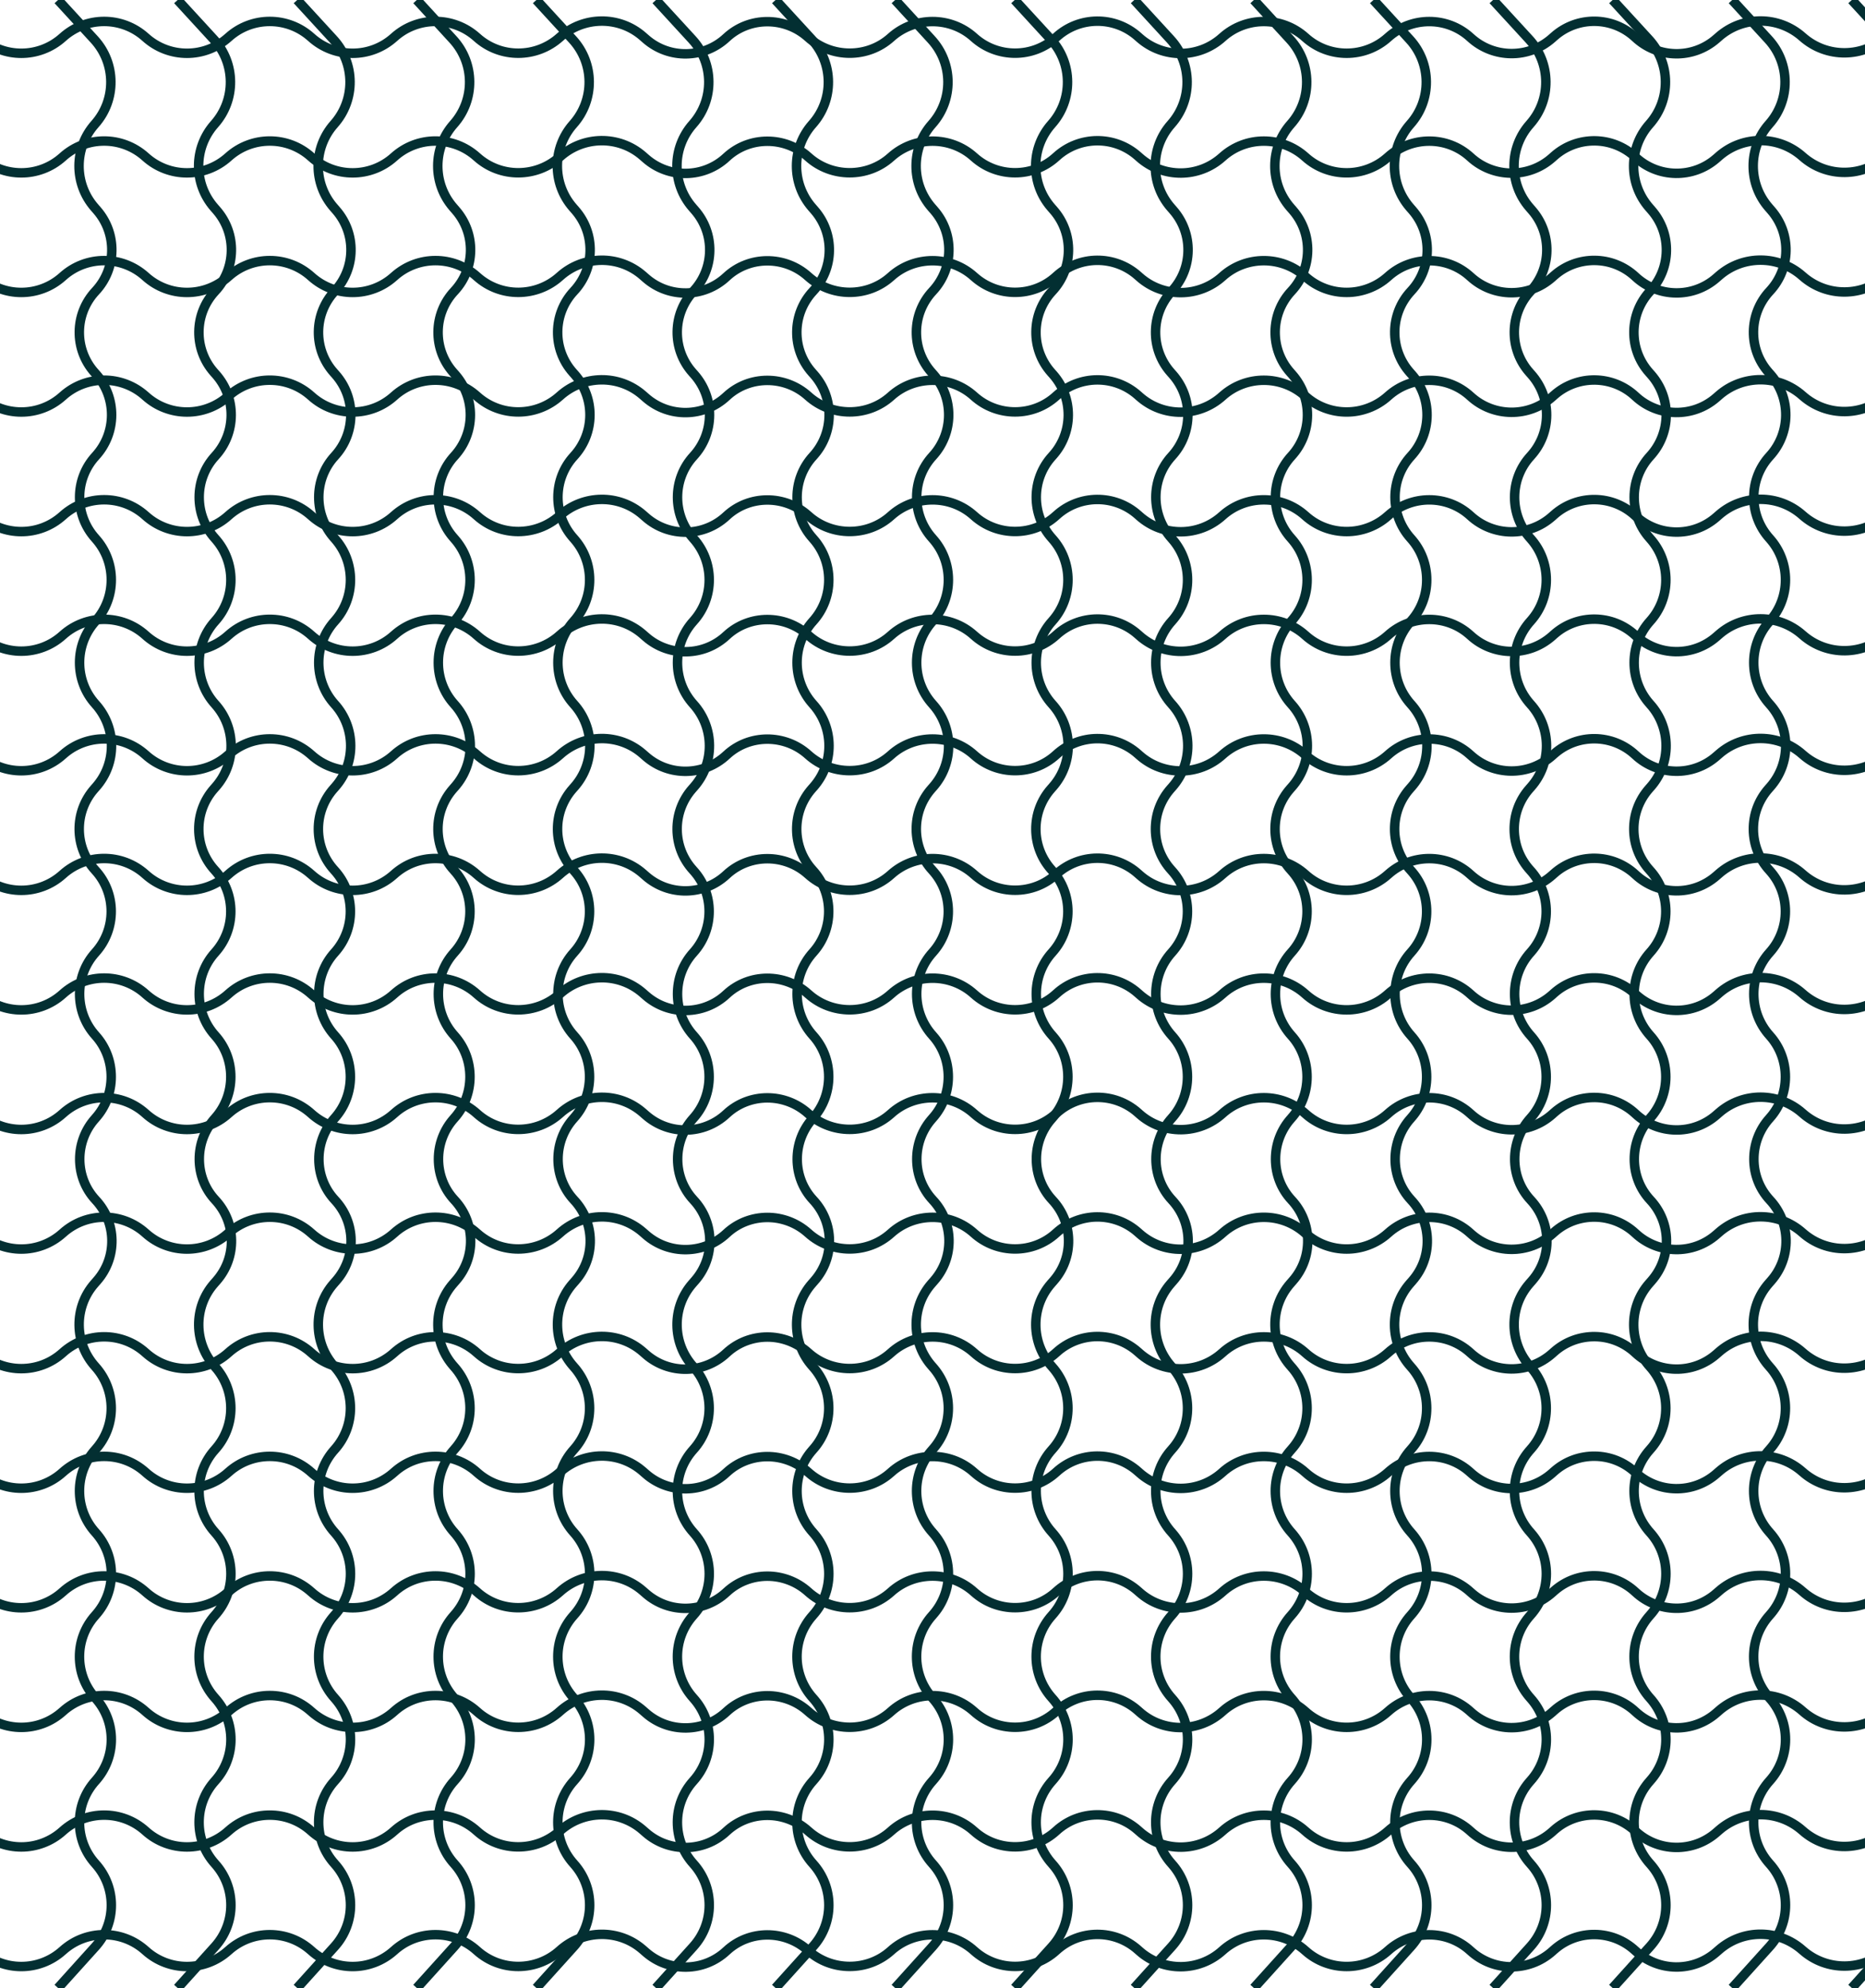 <svg width="394" height="420" viewBox="0 0 394 420" fill="none" xmlns="http://www.w3.org/2000/svg">
<path d="M-13 0L-4.25 7.895C0.721 12.38 8.279 12.38 13.25 7.895V7.895C18.221 3.409 25.779 3.409 30.75 7.895V7.895C35.721 12.38 43.279 12.38 48.25 7.895V7.895C53.221 3.409 60.779 3.409 65.75 7.895V7.895C70.721 12.38 78.279 12.38 83.25 7.895V7.895C88.221 3.409 95.779 3.409 100.75 7.895V7.895C105.721 12.38 113.315 12.348 118.286 7.862V7.862C123.237 3.395 130.782 3.302 135.805 7.688L136.439 8.242C141.349 12.529 148.707 12.407 153.473 7.959V7.959C158.296 3.457 165.844 3.468 170.742 7.888V7.888C175.671 12.335 183.302 12.359 188.231 7.912V7.912C193.181 3.445 200.804 3.432 205.754 7.898V7.898C210.689 12.351 218.242 12.356 223.14 7.862V7.862C228.008 3.396 235.465 3.334 240.406 7.719L240.722 7.999C245.72 12.434 253.271 12.387 258.232 7.911V7.911C263.203 3.426 270.797 3.426 275.768 7.911V7.911C280.719 12.378 288.304 12.358 293.254 7.891V7.891C298.189 3.438 305.742 3.433 310.64 7.927V7.927C315.508 12.394 322.965 12.456 327.906 8.07L328.311 7.711C333.236 3.34 340.679 3.433 345.493 7.927V7.927C350.278 12.393 357.666 12.516 362.597 8.21L363.152 7.726C368.21 3.309 375.763 3.339 380.785 7.797V7.797C385.902 12.338 393.624 12.274 398.664 7.649L407 0" stroke="#032F32" stroke-width="2"/>
<path d="M-13 25.263L-4.25 33.158C0.721 37.643 8.279 37.643 13.25 33.158V33.158C18.221 28.673 25.779 28.673 30.75 33.158V33.158C35.721 37.643 43.279 37.643 48.25 33.158V33.158C53.221 28.673 60.779 28.673 65.75 33.158V33.158C70.721 37.643 78.279 37.643 83.25 33.158V33.158C88.221 28.673 95.779 28.673 100.75 33.158V33.158C105.721 37.643 113.315 37.611 118.286 33.126V33.126C123.237 28.658 130.782 28.565 135.805 32.951L136.439 33.505C141.349 37.792 148.707 37.67 153.473 33.222V33.222C158.296 28.721 165.844 28.731 170.742 33.151V33.151C175.671 37.598 183.302 37.622 188.231 33.175V33.175C193.181 28.709 200.804 28.695 205.754 33.161V33.161C210.689 37.614 218.242 37.619 223.14 33.125V33.125C228.008 28.659 235.465 28.597 240.406 32.982L240.722 33.262C245.72 37.698 253.271 37.65 258.232 33.174V33.174C263.203 28.689 270.797 28.689 275.768 33.175V33.175C280.719 37.641 288.304 37.621 293.254 33.154V33.154C298.189 28.702 305.742 28.697 310.64 33.191V33.191C315.508 37.657 322.965 37.719 327.906 33.334L328.311 32.974C333.236 28.603 340.679 28.697 345.493 33.19V33.19C350.278 37.656 357.666 37.779 362.597 33.474L363.152 32.989C368.21 28.572 375.763 28.603 380.785 33.06V33.06C385.902 37.601 393.624 37.537 398.664 32.912L407 25.263" stroke="#032F32" stroke-width="2"/>
<path d="M-13 50.526L-4.25 58.421C0.721 62.906 8.279 62.906 13.25 58.421V58.421C18.221 53.936 25.779 53.936 30.75 58.421V58.421C35.721 62.906 43.279 62.906 48.25 58.421V58.421C53.221 53.936 60.779 53.936 65.75 58.421V58.421C70.721 62.906 78.279 62.906 83.25 58.421V58.421C88.221 53.936 95.779 53.936 100.75 58.421V58.421C105.721 62.906 113.315 62.874 118.286 58.389V58.389C123.237 53.922 130.782 53.828 135.805 58.214L136.439 58.768C141.349 63.056 148.707 62.934 153.473 58.486V58.486C158.296 53.984 165.844 53.994 170.742 58.414V58.414C175.671 62.861 183.302 62.885 188.231 58.438V58.438C193.181 53.972 200.804 53.958 205.754 58.425V58.425C210.689 62.877 218.242 62.883 223.14 58.389V58.389C228.008 53.922 235.465 53.86 240.406 58.245L240.722 58.526C245.72 62.961 253.271 62.914 258.232 58.437V58.437C263.203 53.952 270.797 53.953 275.768 58.438V58.438C280.719 62.904 288.304 62.884 293.254 58.418V58.418C298.189 53.965 305.742 53.96 310.64 58.454V58.454C315.508 62.92 322.965 62.982 327.906 58.597L328.311 58.237C333.236 53.866 340.679 53.96 345.493 58.453V58.453C350.278 62.919 357.666 63.042 362.597 58.737L363.152 58.252C368.21 53.835 375.763 53.866 380.785 58.323V58.323C385.902 62.864 393.624 62.8 398.664 58.175L407 50.526" stroke="#032F32" stroke-width="2"/>
<path d="M-13 75.79L-4.25 83.684C0.721 88.169 8.279 88.169 13.25 83.684V83.684C18.221 79.199 25.779 79.199 30.75 83.684V83.684C35.721 88.169 43.279 88.169 48.25 83.684V83.684C53.221 79.199 60.779 79.199 65.75 83.684V83.684C70.721 88.169 78.279 88.169 83.25 83.684V83.684C88.221 79.199 95.779 79.199 100.75 83.684V83.684C105.721 88.169 113.315 88.137 118.286 83.652V83.652C123.237 79.185 130.782 79.091 135.805 83.477L136.439 84.031C141.349 88.319 148.707 88.197 153.473 83.749V83.749C158.296 79.247 165.844 79.257 170.742 83.677V83.677C175.671 88.125 183.302 88.148 188.231 83.701V83.701C193.181 79.235 200.804 79.221 205.754 83.688V83.688C210.689 88.141 218.242 88.146 223.14 83.652V83.652C228.008 79.185 235.465 79.123 240.406 83.509L240.722 83.789C245.72 88.224 253.271 88.177 258.232 83.701V83.701C263.203 79.215 270.797 79.216 275.768 83.701V83.701C280.719 88.167 288.304 88.147 293.254 83.681V83.681C298.189 79.228 305.742 79.223 310.64 83.717V83.717C315.508 88.183 322.965 88.245 327.906 83.86L328.311 83.501C333.236 79.13 340.679 79.223 345.493 83.716V83.716C350.278 88.183 357.666 88.305 362.597 84L363.152 83.515C368.21 79.099 375.763 79.129 380.785 83.586V83.586C385.902 88.127 393.624 88.063 398.664 83.438L407 75.79" stroke="#032F32" stroke-width="2"/>
<path d="M-13 101.053L-4.25 108.947C0.721 113.433 8.279 113.433 13.25 108.947V108.947C18.221 104.462 25.779 104.462 30.75 108.947V108.947C35.721 113.433 43.279 113.433 48.25 108.947V108.947C53.221 104.462 60.779 104.462 65.75 108.947V108.947C70.721 113.433 78.279 113.433 83.25 108.947V108.947C88.221 104.462 95.779 104.462 100.75 108.947V108.947C105.721 113.433 113.315 113.4 118.286 108.915V108.915C123.237 104.448 130.782 104.355 135.805 108.741L136.439 109.295C141.349 113.582 148.707 113.46 153.473 109.012V109.012C158.296 104.51 165.844 104.521 170.742 108.941V108.941C175.671 113.388 183.302 113.412 188.231 108.964V108.964C193.181 104.498 200.804 104.484 205.754 108.951V108.951C210.689 113.404 218.242 113.409 223.14 108.915V108.915C228.008 104.448 235.465 104.387 240.406 108.772L240.722 109.052C245.72 113.487 253.271 113.44 258.232 108.964V108.964C263.203 104.479 270.797 104.479 275.768 108.964V108.964C280.719 113.43 288.304 113.41 293.254 108.944V108.944C298.189 104.491 305.742 104.486 310.64 108.98V108.98C315.508 113.447 322.965 113.508 327.906 109.123L328.311 108.764C333.236 104.393 340.679 104.486 345.493 108.979V108.979C350.278 113.446 357.666 113.568 362.597 109.263L363.152 108.778C368.21 104.362 375.763 104.392 380.785 108.85V108.85C385.902 113.39 393.624 113.326 398.664 108.701L407 101.053" stroke="#032F32" stroke-width="2"/>
<path d="M-13 126.316L-4.25 134.211C0.721 138.696 8.279 138.696 13.25 134.211V134.211C18.221 129.725 25.779 129.725 30.75 134.211V134.211C35.721 138.696 43.279 138.696 48.25 134.211V134.211C53.221 129.725 60.779 129.725 65.75 134.211V134.211C70.721 138.696 78.279 138.696 83.25 134.211V134.211C88.221 129.725 95.779 129.725 100.75 134.211V134.211C105.721 138.696 113.315 138.663 118.286 134.178V134.178C123.237 129.711 130.782 129.618 135.805 134.004L136.439 134.558C141.349 138.845 148.707 138.723 153.473 134.275V134.275C158.296 129.773 165.844 129.784 170.742 134.204V134.204C175.671 138.651 183.302 138.675 188.231 134.228V134.228C193.181 129.761 200.804 129.748 205.754 134.214V134.214C210.689 138.667 218.242 138.672 223.14 134.178V134.178C228.008 129.712 235.465 129.65 240.406 134.035L240.722 134.315C245.72 138.75 253.271 138.703 258.232 134.227V134.227C263.203 129.742 270.797 129.742 275.768 134.227V134.227C280.719 138.694 288.304 138.674 293.254 134.207V134.207C298.189 129.754 305.742 129.749 310.64 134.243V134.243C315.508 138.71 322.965 138.772 327.906 134.386L328.311 134.027C333.236 129.656 340.679 129.749 345.493 134.243V134.243C350.278 138.709 357.666 138.832 362.597 134.526L363.152 134.042C368.21 129.625 375.763 129.655 380.785 134.113V134.113C385.902 138.653 393.624 138.589 398.664 133.965L407 126.316" stroke="#032F32" stroke-width="2"/>
<path d="M-13 151.579L-4.25 159.474C0.721 163.959 8.279 163.959 13.25 159.474V159.474C18.221 154.988 25.779 154.988 30.75 159.474V159.474C35.721 163.959 43.279 163.959 48.25 159.474V159.474C53.221 154.988 60.779 154.988 65.75 159.474V159.474C70.721 163.959 78.279 163.959 83.25 159.474V159.474C88.221 154.988 95.779 154.988 100.75 159.474V159.474C105.721 163.959 113.315 163.926 118.286 159.441V159.441C123.237 154.974 130.782 154.881 135.805 159.267L136.439 159.821C141.349 164.108 148.707 163.986 153.473 159.538V159.538C158.296 155.036 165.844 155.047 170.742 159.467V159.467C175.671 163.914 183.302 163.938 188.231 159.491V159.491C193.181 155.024 200.804 155.011 205.754 159.477V159.477C210.689 163.93 218.242 163.935 223.14 159.441V159.441C228.008 154.974 235.465 154.913 240.406 159.298L240.722 159.578C245.72 164.013 253.271 163.966 258.232 159.49V159.49C263.203 155.005 270.797 155.005 275.768 159.49V159.49C280.719 163.957 288.304 163.937 293.254 159.47V159.47C298.189 155.017 305.742 155.012 310.64 159.506V159.506C315.508 163.973 322.965 164.035 327.906 159.649L328.311 159.29C333.236 154.919 340.679 155.012 345.493 159.506V159.506C350.278 163.972 357.666 164.094 362.597 159.789L363.152 159.305C368.21 154.888 375.763 154.918 380.785 159.376V159.376C385.902 163.916 393.624 163.852 398.664 159.227L407 151.579" stroke="#032F32" stroke-width="2"/>
<path d="M-13 176.842L-4.25 184.737C0.721 189.222 8.279 189.222 13.25 184.737V184.737C18.221 180.252 25.779 180.252 30.75 184.737V184.737C35.721 189.222 43.279 189.222 48.25 184.737V184.737C53.221 180.252 60.779 180.252 65.75 184.737V184.737C70.721 189.222 78.279 189.222 83.25 184.737V184.737C88.221 180.252 95.779 180.252 100.75 184.737V184.737C105.721 189.222 113.315 189.19 118.286 184.704V184.704C123.237 180.237 130.782 180.144 135.805 184.53L136.439 185.084C141.349 189.371 148.707 189.249 153.473 184.801V184.801C158.296 180.299 165.844 180.31 170.742 184.73V184.73C175.671 189.177 183.302 189.201 188.231 184.754V184.754C193.181 180.287 200.804 180.274 205.754 184.74V184.74C210.689 189.193 218.242 189.198 223.14 184.704V184.704C228.008 180.238 235.465 180.176 240.406 184.561L240.722 184.841C245.72 189.277 253.271 189.229 258.232 184.753V184.753C263.203 180.268 270.797 180.268 275.768 184.753V184.753C280.719 189.22 288.304 189.2 293.254 184.733V184.733C298.189 180.281 305.742 180.275 310.64 184.769V184.769C315.508 189.236 322.965 189.298 327.906 184.913L328.311 184.553C333.236 180.182 340.679 180.275 345.493 184.769V184.769C350.278 189.235 357.666 189.358 362.597 185.052L363.152 184.568C368.21 180.151 375.763 180.181 380.785 184.639V184.639C385.902 189.18 393.624 189.116 398.664 184.491L407 176.842" stroke="#032F32" stroke-width="2"/>
<path d="M-13 202.105L-4.25 210C0.721 214.485 8.279 214.485 13.25 210V210C18.221 205.515 25.779 205.515 30.75 210V210C35.721 214.485 43.279 214.485 48.25 210V210C53.221 205.515 60.779 205.515 65.75 210V210C70.721 214.485 78.279 214.485 83.25 210V210C88.221 205.515 95.779 205.515 100.75 210V210C105.721 214.485 113.315 214.453 118.286 209.968V209.968C123.237 205.5 130.782 205.407 135.805 209.793L136.439 210.347C141.349 214.634 148.707 214.512 153.473 210.065V210.065C158.296 205.563 165.844 205.573 170.742 209.993V209.993C175.671 214.44 183.302 214.464 188.231 210.017V210.017C193.181 205.551 200.804 205.537 205.754 210.003V210.003C210.689 214.456 218.242 214.461 223.14 209.967V209.967C228.008 205.501 235.465 205.439 240.406 209.824L240.722 210.104C245.72 214.54 253.271 214.492 258.232 210.016V210.016C263.203 205.531 270.797 205.531 275.768 210.017V210.017C280.719 214.483 288.304 214.463 293.254 209.997V209.997C298.189 205.544 305.742 205.539 310.64 210.033V210.033C315.508 214.499 322.965 214.561 327.906 210.176L328.311 209.816C333.236 205.445 340.679 205.539 345.493 210.032V210.032C350.278 214.498 357.666 214.621 362.597 210.316L363.152 209.831C368.21 205.414 375.763 205.445 380.785 209.902V209.902C385.902 214.443 393.624 214.379 398.664 209.754L407 202.105" stroke="#032F32" stroke-width="2"/>
<path d="M-13 227.368L-4.25 235.263C0.721 239.748 8.279 239.748 13.25 235.263V235.263C18.221 230.778 25.779 230.778 30.75 235.263V235.263C35.721 239.748 43.279 239.748 48.25 235.263V235.263C53.221 230.778 60.779 230.778 65.75 235.263V235.263C70.721 239.748 78.279 239.748 83.25 235.263V235.263C88.221 230.778 95.779 230.778 100.75 235.263V235.263C105.721 239.748 113.315 239.716 118.286 235.231V235.231C123.237 230.764 130.782 230.67 135.805 235.056L136.439 235.61C141.349 239.898 148.707 239.776 153.473 235.328V235.328C158.296 230.826 165.844 230.836 170.742 235.256V235.256C175.671 239.703 183.302 239.727 188.231 235.28V235.28C193.181 230.814 200.804 230.8 205.754 235.267V235.267C210.689 239.719 218.242 239.725 223.14 235.231V235.231C228.008 230.764 235.465 230.702 240.406 235.087L240.722 235.368C245.72 239.803 253.271 239.756 258.232 235.279V235.279C263.203 230.794 270.797 230.795 275.768 235.28V235.28C280.719 239.746 288.304 239.726 293.254 235.26V235.26C298.189 230.807 305.742 230.802 310.64 235.296V235.296C315.508 239.762 322.965 239.824 327.906 235.439L328.311 235.079C333.236 230.708 340.679 230.802 345.493 235.295V235.295C350.278 239.762 357.666 239.884 362.597 235.579L363.152 235.094C368.21 230.677 375.763 230.708 380.785 235.165V235.165C385.902 239.706 393.624 239.642 398.664 235.017L407 227.368" stroke="#032F32" stroke-width="2"/>
<path d="M-13 252.632L-4.25 260.526C0.721 265.012 8.279 265.012 13.25 260.526V260.526C18.221 256.041 25.779 256.041 30.75 260.526V260.526C35.721 265.012 43.279 265.012 48.25 260.526V260.526C53.221 256.041 60.779 256.041 65.75 260.526V260.526C70.721 265.012 78.279 265.012 83.25 260.526V260.526C88.221 256.041 95.779 256.041 100.75 260.526V260.526C105.721 265.012 113.315 264.979 118.286 260.494V260.494C123.237 256.027 130.782 255.933 135.805 260.319L136.439 260.873C141.349 265.161 148.707 265.039 153.473 260.591V260.591C158.296 256.089 165.844 256.1 170.742 260.519V260.519C175.671 264.967 183.302 264.991 188.231 260.543V260.543C193.181 256.077 200.804 256.063 205.754 260.53V260.53C210.689 264.983 218.242 264.988 223.14 260.494V260.494C228.008 256.027 235.465 255.965 240.406 260.351L240.722 260.631C245.72 265.066 253.271 265.019 258.232 260.543V260.543C263.203 256.057 270.797 256.058 275.768 260.543V260.543C280.719 265.009 288.304 264.989 293.254 260.523V260.523C298.189 256.07 305.742 256.065 310.64 260.559V260.559C315.508 265.025 322.965 265.087 327.906 260.702L328.311 260.343C333.236 255.972 340.679 256.065 345.493 260.558V260.558C350.278 265.025 357.666 265.147 362.597 260.842L363.152 260.357C368.21 255.941 375.763 255.971 380.785 260.428V260.428C385.902 264.969 393.624 264.905 398.664 260.28L407 252.632" stroke="#032F32" stroke-width="2"/>
<path d="M-13 277.895L-4.25 285.79C0.721 290.275 8.279 290.275 13.25 285.79V285.79C18.221 281.304 25.779 281.304 30.75 285.79V285.79C35.721 290.275 43.279 290.275 48.25 285.79V285.79C53.221 281.304 60.779 281.304 65.75 285.79V285.79C70.721 290.275 78.279 290.275 83.25 285.79V285.79C88.221 281.304 95.779 281.304 100.75 285.79V285.79C105.721 290.275 113.315 290.242 118.286 285.757V285.757C123.237 281.29 130.782 281.197 135.805 285.583L136.439 286.137C141.349 290.424 148.707 290.302 153.473 285.854V285.854C158.296 281.352 165.844 281.363 170.742 285.783V285.783C175.671 290.23 183.302 290.254 188.231 285.807V285.807C193.181 281.34 200.804 281.327 205.754 285.793V285.793C210.689 290.246 218.242 290.251 223.14 285.757V285.757C228.008 281.29 235.465 281.229 240.406 285.614L240.722 285.894C245.72 290.329 253.271 290.282 258.232 285.806V285.806C263.203 281.321 270.797 281.321 275.768 285.806V285.806C280.719 290.273 288.304 290.253 293.254 285.786V285.786C298.189 281.333 305.742 281.328 310.64 285.822V285.822C315.508 290.289 322.965 290.35 327.906 285.965L328.311 285.606C333.236 281.235 340.679 281.328 345.493 285.821V285.821C350.278 290.288 357.666 290.41 362.597 286.105L363.152 285.62C368.21 281.204 375.763 281.234 380.785 285.692V285.692C385.902 290.232 393.624 290.168 398.664 285.543L407 277.895" stroke="#032F32" stroke-width="2"/>
<path d="M-13 303.158L-4.25 311.053C0.721 315.538 8.279 315.538 13.25 311.053V311.053C18.221 306.567 25.779 306.567 30.75 311.053V311.053C35.721 315.538 43.279 315.538 48.25 311.053V311.053C53.221 306.567 60.779 306.567 65.75 311.053V311.053C70.721 315.538 78.279 315.538 83.25 311.053V311.053C88.221 306.567 95.779 306.567 100.75 311.053V311.053C105.721 315.538 113.315 315.505 118.286 311.02V311.02C123.237 306.553 130.782 306.46 135.805 310.846L136.439 311.4C141.349 315.687 148.707 315.565 153.473 311.117V311.117C158.296 306.615 165.844 306.626 170.742 311.046V311.046C175.671 315.493 183.302 315.517 188.231 311.07V311.07C193.181 306.603 200.804 306.59 205.754 311.056V311.056C210.689 315.509 218.242 315.514 223.14 311.02V311.02C228.008 306.554 235.465 306.492 240.406 310.877L240.722 311.157C245.72 315.592 253.271 315.545 258.232 311.069V311.069C263.203 306.584 270.797 306.584 275.768 311.069V311.069C280.719 315.536 288.304 315.516 293.254 311.049V311.049C298.189 306.596 305.742 306.591 310.64 311.085V311.085C315.508 315.552 322.965 315.614 327.906 311.228L328.311 310.869C333.236 306.498 340.679 306.591 345.493 311.085V311.085C350.278 315.551 357.666 315.674 362.597 311.368L363.152 310.884C368.21 306.467 375.763 306.497 380.785 310.955V310.955C385.902 315.495 393.624 315.431 398.664 310.807L407 303.158" stroke="#032F32" stroke-width="2"/>
<path d="M-13 328.421L-4.25 336.316C0.721 340.801 8.279 340.801 13.25 336.316V336.316C18.221 331.83 25.779 331.83 30.75 336.316V336.316C35.721 340.801 43.279 340.801 48.25 336.316V336.316C53.221 331.83 60.779 331.83 65.75 336.316V336.316C70.721 340.801 78.279 340.801 83.25 336.316V336.316C88.221 331.83 95.779 331.83 100.75 336.316V336.316C105.721 340.801 113.315 340.768 118.286 336.283V336.283C123.237 331.816 130.782 331.723 135.805 336.109L136.439 336.663C141.349 340.95 148.707 340.828 153.473 336.38V336.38C158.296 331.878 165.844 331.889 170.742 336.309V336.309C175.671 340.756 183.302 340.78 188.231 336.333V336.333C193.181 331.866 200.804 331.853 205.754 336.319V336.319C210.689 340.772 218.242 340.777 223.14 336.283V336.283C228.008 331.816 235.465 331.755 240.406 336.14L240.722 336.42C245.72 340.855 253.271 340.808 258.232 336.332V336.332C263.203 331.847 270.797 331.847 275.768 336.332V336.332C280.719 340.799 288.304 340.779 293.254 336.312V336.312C298.189 331.859 305.742 331.854 310.64 336.348V336.348C315.508 340.815 322.965 340.877 327.906 336.491L328.311 336.132C333.236 331.761 340.679 331.854 345.493 336.348V336.348C350.278 340.814 357.666 340.937 362.597 336.631L363.152 336.147C368.21 331.73 375.763 331.76 380.785 336.218V336.218C385.902 340.758 393.624 340.694 398.664 336.069L407 328.421" stroke="#032F32" stroke-width="2"/>
<path d="M-13 353.684L-4.25 361.579C0.721 366.064 8.279 366.064 13.25 361.579V361.579C18.221 357.094 25.779 357.094 30.75 361.579V361.579C35.721 366.064 43.279 366.064 48.25 361.579V361.579C53.221 357.094 60.779 357.094 65.75 361.579V361.579C70.721 366.064 78.279 366.064 83.25 361.579V361.579C88.221 357.094 95.779 357.094 100.75 361.579V361.579C105.721 366.064 113.315 366.032 118.286 361.546V361.546C123.237 357.079 130.782 356.986 135.805 361.372L136.439 361.926C141.349 366.213 148.707 366.091 153.473 361.643V361.643C158.296 357.141 165.844 357.152 170.742 361.572V361.572C175.671 366.019 183.302 366.043 188.231 361.596V361.596C193.181 357.129 200.804 357.116 205.754 361.582V361.582C210.689 366.035 218.242 366.04 223.14 361.546V361.546C228.008 357.08 235.465 357.018 240.406 361.403L240.722 361.683C245.72 366.119 253.271 366.071 258.232 361.595V361.595C263.203 357.11 270.797 357.11 275.768 361.595V361.595C280.719 366.062 288.304 366.042 293.254 361.575V361.575C298.189 357.123 305.742 357.117 310.64 361.611V361.611C315.508 366.078 322.965 366.14 327.906 361.755L328.311 361.395C333.236 357.024 340.679 357.118 345.493 361.611V361.611C350.278 366.077 357.666 366.2 362.597 361.894L363.152 361.41C368.21 356.993 375.763 357.024 380.785 361.481V361.481C385.902 366.022 393.624 365.958 398.664 361.333L407 353.684" stroke="#032F32" stroke-width="2"/>
<path d="M-13 378.947L-4.25 386.842C0.721 391.327 8.279 391.327 13.25 386.842V386.842C18.221 382.357 25.779 382.357 30.75 386.842V386.842C35.721 391.327 43.279 391.327 48.25 386.842V386.842C53.221 382.357 60.779 382.357 65.75 386.842V386.842C70.721 391.327 78.279 391.327 83.25 386.842V386.842C88.221 382.357 95.779 382.357 100.75 386.842V386.842C105.721 391.327 113.315 391.295 118.286 386.81V386.81C123.237 382.342 130.782 382.249 135.805 386.635L136.439 387.189C141.349 391.476 148.707 391.354 153.473 386.907V386.907C158.296 382.405 165.844 382.415 170.742 386.835V386.835C175.671 391.282 183.302 391.306 188.231 386.859V386.859C193.181 382.393 200.804 382.379 205.754 386.845V386.845C210.689 391.298 218.242 391.303 223.14 386.809V386.809C228.008 382.343 235.465 382.281 240.406 386.666L240.722 386.946C245.72 391.382 253.271 391.335 258.232 386.858V386.858C263.203 382.373 270.797 382.373 275.768 386.859V386.859C280.719 391.325 288.304 391.305 293.254 386.839V386.839C298.189 382.386 305.742 382.381 310.64 386.875V386.875C315.508 391.341 322.965 391.403 327.906 387.018L328.311 386.658C333.236 382.287 340.679 382.381 345.493 386.874V386.874C350.278 391.34 357.666 391.463 362.597 387.158L363.152 386.673C368.21 382.256 375.763 382.287 380.785 386.744V386.744C385.902 391.285 393.624 391.221 398.664 386.596L407 378.947" stroke="#032F32" stroke-width="2"/>
<path d="M-13 404.21L-4.25 412.105C0.721 416.59 8.279 416.59 13.25 412.105V412.105C18.221 407.62 25.779 407.62 30.75 412.105V412.105C35.721 416.59 43.279 416.59 48.25 412.105V412.105C53.221 407.62 60.779 407.62 65.75 412.105V412.105C70.721 416.59 78.279 416.59 83.25 412.105V412.105C88.221 407.62 95.779 407.62 100.75 412.105V412.105C105.721 416.59 113.315 416.558 118.286 412.073V412.073C123.237 407.606 130.782 407.512 135.805 411.898L136.439 412.452C141.349 416.74 148.707 416.618 153.473 412.17V412.17C158.296 407.668 165.844 407.678 170.742 412.098V412.098C175.671 416.546 183.302 416.569 188.231 412.122V412.122C193.181 407.656 200.804 407.642 205.754 412.109V412.109C210.689 416.561 218.242 416.567 223.14 412.073V412.073C228.008 407.606 235.465 407.544 240.406 411.929L240.722 412.21C245.72 416.645 253.271 416.598 258.232 412.122V412.122C263.203 407.636 270.797 407.637 275.768 412.122V412.122C280.719 416.588 288.304 416.568 293.254 412.102V412.102C298.189 407.649 305.742 407.644 310.64 412.138V412.138C315.508 416.604 322.965 416.666 327.906 412.281L328.311 411.922C333.236 407.55 340.679 407.644 345.493 412.137V412.137C350.278 416.604 357.666 416.726 362.597 412.421L363.152 411.936C368.21 407.519 375.763 407.55 380.785 412.007V412.007C385.902 416.548 393.624 416.484 398.664 411.859L407 404.21" stroke="#032F32" stroke-width="2"/>
<path d="M-13 420L-5.105 411.25C-0.62 406.279 -0.62 398.721 -5.105 393.75V393.75C-9.591 388.779 -9.591 381.221 -5.105 376.25V376.25C-0.62 371.279 -0.62 363.721 -5.105 358.75V358.75C-9.591 353.779 -9.591 346.221 -5.105 341.25V341.25C-0.62 336.279 -0.62 328.721 -5.105 323.75V323.75C-9.591 318.779 -9.591 311.221 -5.105 306.25V306.25C-0.62 301.279 -0.652 293.685 -5.138 288.714V288.714C-9.605 283.763 -9.698 276.218 -5.312 271.195L-4.758 270.561C-0.471 265.651 -0.593 258.293 -5.041 253.527V253.527C-9.543 248.704 -9.532 241.156 -5.112 236.258V236.258C-0.665 231.329 -0.641 223.698 -5.088 218.769V218.769C-9.555 213.819 -9.568 206.196 -5.102 201.246V201.246C-0.649 196.311 -0.644 188.758 -5.138 183.86V183.86C-9.604 178.992 -9.666 171.535 -5.281 166.594L-5.001 166.278C-0.566 161.28 -0.613 153.729 -5.089 148.768V148.768C-9.574 143.797 -9.574 136.203 -5.089 131.232V131.232C-0.622 126.281 -0.642 118.696 -5.109 113.746V113.746C-9.562 108.811 -9.567 101.258 -5.073 96.36V96.36C-0.606 91.492 -0.544 84.035 -4.93 79.094L-5.289 78.689C-9.66 73.764 -9.567 66.321 -5.073 61.507V61.507C-0.607 56.722 -0.484 49.334 -4.79 44.403L-5.274 43.848C-9.691 38.79 -9.661 31.237 -5.203 26.215V26.215C-0.662 21.098 -0.726 13.376 -5.351 8.336L-13 1.43051e-05" stroke="#032F32" stroke-width="2"/>
<path d="M12.263 420L20.157 411.25C24.643 406.279 24.643 398.721 20.157 393.75V393.75C15.672 388.779 15.672 381.221 20.157 376.25V376.25C24.643 371.279 24.643 363.721 20.157 358.75V358.75C15.672 353.779 15.672 346.221 20.157 341.25V341.25C24.643 336.279 24.643 328.721 20.157 323.75V323.75C15.672 318.779 15.672 311.221 20.157 306.25V306.25C24.643 301.279 24.61 293.685 20.125 288.714V288.714C15.658 283.763 15.565 276.218 19.951 271.195L20.505 270.561C24.792 265.651 24.67 258.293 20.222 253.527V253.527C15.72 248.704 15.731 241.156 20.151 236.258V236.258C24.598 231.329 24.622 223.698 20.174 218.769V218.769C15.708 213.819 15.694 206.196 20.161 201.246V201.246C24.614 196.311 24.619 188.758 20.125 183.86V183.86C15.658 178.992 15.597 171.535 19.982 166.594L20.262 166.278C24.697 161.28 24.65 153.729 20.174 148.768V148.768C15.688 143.797 15.689 136.203 20.174 131.232V131.232C24.64 126.281 24.62 118.696 20.154 113.746V113.746C15.701 108.811 15.696 101.258 20.19 96.36V96.36C24.657 91.492 24.718 84.035 20.333 79.094L19.974 78.689C15.603 73.764 15.696 66.321 20.189 61.507V61.507C24.656 56.722 24.778 49.334 20.473 44.403L19.988 43.848C15.572 38.79 15.602 31.237 20.059 26.215V26.215C24.6 21.098 24.536 13.376 19.911 8.336L12.263 1.43051e-05" stroke="#032F32" stroke-width="2"/>
<path d="M37.526 420L45.421 411.25C49.906 406.279 49.906 398.721 45.421 393.75V393.75C40.936 388.779 40.936 381.221 45.421 376.25V376.25C49.906 371.279 49.906 363.721 45.421 358.75V358.75C40.936 353.779 40.936 346.221 45.421 341.25V341.25C49.906 336.279 49.906 328.721 45.421 323.75V323.75C40.936 318.779 40.936 311.221 45.421 306.25V306.25C49.906 301.279 49.874 293.685 45.389 288.714V288.714C40.922 283.763 40.828 276.218 45.214 271.195L45.768 270.561C50.056 265.651 49.934 258.293 45.486 253.527V253.527C40.984 248.704 40.994 241.156 45.414 236.258V236.258C49.861 231.329 49.885 223.698 45.438 218.769V218.769C40.972 213.819 40.958 206.196 45.425 201.246V201.246C49.877 196.311 49.883 188.758 45.389 183.86V183.86C40.922 178.992 40.86 171.535 45.245 166.594L45.526 166.278C49.961 161.28 49.914 153.729 45.437 148.768V148.768C40.952 143.797 40.953 136.203 45.438 131.232V131.232C49.904 126.281 49.884 118.696 45.418 113.746V113.746C40.965 108.811 40.96 101.258 45.454 96.36V96.36C49.92 91.492 49.982 84.035 45.597 79.094L45.237 78.689C40.866 73.764 40.96 66.321 45.453 61.507V61.507C49.919 56.722 50.042 49.334 45.737 44.403L45.252 43.848C40.835 38.79 40.866 31.237 45.323 26.215V26.215C49.864 21.098 49.8 13.376 45.175 8.336L37.526 1.43051e-05" stroke="#032F32" stroke-width="2"/>
<path d="M62.789 420L70.684 411.25C75.169 406.279 75.169 398.721 70.684 393.75V393.75C66.198 388.779 66.198 381.221 70.684 376.25V376.25C75.169 371.279 75.169 363.721 70.684 358.75V358.75C66.198 353.779 66.198 346.221 70.684 341.25V341.25C75.169 336.279 75.169 328.721 70.684 323.75V323.75C66.198 318.779 66.198 311.221 70.684 306.25V306.25C75.169 301.279 75.137 293.685 70.651 288.714V288.714C66.184 283.763 66.091 276.218 70.477 271.195L71.031 270.561C75.318 265.651 75.196 258.293 70.748 253.527V253.527C66.246 248.704 66.257 241.156 70.677 236.258V236.258C75.124 231.329 75.148 223.698 70.701 218.769V218.769C66.234 213.819 66.221 206.196 70.687 201.246V201.246C75.14 196.311 75.145 188.758 70.651 183.86V183.86C66.185 178.992 66.123 171.535 70.508 166.594L70.788 166.278C75.224 161.28 75.176 153.729 70.7 148.768V148.768C66.215 143.797 66.215 136.203 70.7 131.232V131.232C75.167 126.281 75.147 118.696 70.68 113.746V113.746C66.228 108.811 66.222 101.258 70.716 96.36V96.36C75.183 91.492 75.245 84.035 70.859 79.094L70.5 78.689C66.129 73.764 66.222 66.321 70.716 61.507V61.507C75.182 56.722 75.305 49.334 70.999 44.403L70.515 43.848C66.098 38.79 66.129 31.237 70.586 26.215V26.215C75.127 21.098 75.063 13.376 70.438 8.336L62.789 1.43051e-05" stroke="#032F32" stroke-width="2"/>
<path d="M88.053 420L95.948 411.25C100.433 406.279 100.433 398.721 95.948 393.75V393.75C91.462 388.779 91.462 381.221 95.948 376.25V376.25C100.433 371.279 100.433 363.721 95.948 358.75V358.75C91.462 353.779 91.462 346.221 95.948 341.25V341.25C100.433 336.279 100.433 328.721 95.948 323.75V323.75C91.462 318.779 91.462 311.221 95.948 306.25V306.25C100.433 301.279 100.4 293.685 95.915 288.714V288.714C91.448 283.763 91.355 276.218 95.74 271.195L96.294 270.561C100.582 265.651 100.46 258.293 96.012 253.527V253.527C91.51 248.704 91.521 241.156 95.941 236.258V236.258C100.388 231.329 100.412 223.698 95.965 218.769V218.769C91.498 213.819 91.484 206.196 95.951 201.246V201.246C100.404 196.311 100.409 188.758 95.915 183.86V183.86C91.448 178.992 91.386 171.535 95.772 166.594L96.052 166.278C100.487 161.28 100.44 153.729 95.964 148.768V148.768C91.479 143.797 91.479 136.203 95.964 131.232V131.232C100.43 126.281 100.41 118.696 95.944 113.746V113.746C91.491 108.811 91.486 101.258 95.98 96.36V96.36C100.447 91.492 100.508 84.035 96.123 79.094L95.764 78.689C91.393 73.764 91.486 66.321 95.98 61.507V61.507C100.446 56.722 100.568 49.334 96.263 44.403L95.778 43.848C91.362 38.79 91.392 31.237 95.85 26.215V26.215C100.39 21.098 100.326 13.376 95.701 8.336L88.053 1.43051e-05" stroke="#032F32" stroke-width="2"/>
<path d="M113.315 420L121.21 411.25C125.695 406.279 125.695 398.721 121.21 393.75V393.75C116.725 388.779 116.725 381.221 121.21 376.25V376.25C125.695 371.279 125.695 363.721 121.21 358.75V358.75C116.725 353.779 116.725 346.221 121.21 341.25V341.25C125.695 336.279 125.695 328.721 121.21 323.75V323.75C116.725 318.779 116.725 311.221 121.21 306.25V306.25C125.695 301.279 125.663 293.685 121.178 288.714V288.714C116.711 283.763 116.617 276.218 121.003 271.195L121.557 270.561C125.845 265.651 125.723 258.293 121.275 253.527V253.527C116.773 248.704 116.783 241.156 121.203 236.258V236.258C125.65 231.329 125.674 223.698 121.227 218.769V218.769C116.761 213.819 116.747 206.196 121.214 201.246V201.246C125.666 196.311 125.672 188.758 121.178 183.86V183.86C116.711 178.992 116.649 171.535 121.034 166.594L121.315 166.278C125.75 161.28 125.703 153.729 121.227 148.768V148.768C116.741 143.797 116.742 136.203 121.227 131.232V131.232C125.693 126.281 125.673 118.696 121.207 113.746V113.746C116.754 108.811 116.749 101.258 121.243 96.36V96.36C125.709 91.492 125.771 84.035 121.386 79.094L121.027 78.689C116.655 73.764 116.749 66.321 121.242 61.507V61.507C125.709 56.722 125.831 49.334 121.526 44.403L121.041 43.848C116.624 38.79 116.655 31.237 121.112 26.215V26.215C125.653 21.098 125.589 13.376 120.964 8.336L113.315 1.43051e-05" stroke="#032F32" stroke-width="2"/>
<path d="M138.579 420L146.474 411.25C150.959 406.279 150.959 398.721 146.474 393.75V393.75C141.989 388.779 141.989 381.221 146.474 376.25V376.25C150.959 371.279 150.959 363.721 146.474 358.75V358.75C141.989 353.779 141.989 346.221 146.474 341.25V341.25C150.959 336.279 150.959 328.721 146.474 323.75V323.75C141.989 318.779 141.989 311.221 146.474 306.25V306.25C150.959 301.279 150.927 293.685 146.441 288.714V288.714C141.974 283.763 141.881 276.218 146.267 271.195L146.821 270.561C151.108 265.651 150.986 258.293 146.538 253.527V253.527C142.036 248.704 142.047 241.156 146.467 236.258V236.258C150.914 231.329 150.938 223.698 146.491 218.769V218.769C142.024 213.819 142.011 206.196 146.477 201.246V201.246C150.93 196.311 150.935 188.758 146.441 183.86V183.86C141.975 178.992 141.913 171.535 146.298 166.594L146.578 166.278C151.014 161.28 150.966 153.729 146.49 148.768V148.768C142.005 143.797 142.005 136.203 146.49 131.232V131.232C150.957 126.281 150.937 118.696 146.47 113.746V113.746C142.018 108.811 142.012 101.258 146.506 96.36V96.36C150.973 91.492 151.035 84.035 146.65 79.094L146.29 78.689C141.919 73.764 142.013 66.321 146.506 61.507V61.507C150.972 56.722 151.095 49.334 146.789 44.403L146.305 43.848C141.888 38.79 141.919 31.237 146.376 26.215V26.215C150.917 21.098 150.853 13.376 146.228 8.336L138.579 1.43051e-05" stroke="#032F32" stroke-width="2"/>
<path d="M163.842 420L171.737 411.25C176.222 406.279 176.222 398.721 171.737 393.75V393.75C167.251 388.779 167.251 381.221 171.737 376.25V376.25C176.222 371.279 176.222 363.721 171.737 358.75V358.75C167.251 353.779 167.251 346.221 171.737 341.25V341.25C176.222 336.279 176.222 328.721 171.737 323.75V323.75C167.251 318.779 167.251 311.221 171.737 306.25V306.25C176.222 301.279 176.189 293.685 171.704 288.714V288.714C167.237 283.763 167.144 276.218 171.53 271.195L172.084 270.561C176.371 265.651 176.249 258.293 171.801 253.527V253.527C167.299 248.704 167.31 241.156 171.73 236.258V236.258C176.177 231.329 176.201 223.698 171.754 218.769V218.769C167.287 213.819 167.274 206.196 171.74 201.246V201.246C176.193 196.311 176.198 188.758 171.704 183.86V183.86C167.237 178.992 167.176 171.535 171.561 166.594L171.841 166.278C176.276 161.28 176.229 153.729 171.753 148.768V148.768C167.268 143.797 167.268 136.203 171.753 131.232V131.232C176.22 126.281 176.2 118.696 171.733 113.746V113.746C167.28 108.811 167.275 101.258 171.769 96.36V96.36C176.236 91.492 176.298 84.035 171.912 79.094L171.553 78.689C167.182 73.764 167.275 66.321 171.769 61.507V61.507C176.235 56.722 176.357 49.334 172.052 44.403L171.568 43.848C167.151 38.79 167.181 31.237 171.639 26.215V26.215C176.179 21.098 176.115 13.376 171.49 8.336L163.842 1.43051e-05" stroke="#032F32" stroke-width="2"/>
<path d="M189.105 420L197 411.25C201.485 406.279 201.485 398.721 197 393.75V393.75C192.515 388.779 192.515 381.221 197 376.25V376.25C201.485 371.279 201.485 363.721 197 358.75V358.75C192.515 353.779 192.515 346.221 197 341.25V341.25C201.485 336.279 201.485 328.721 197 323.75V323.75C192.515 318.779 192.515 311.221 197 306.25V306.25C201.485 301.279 201.453 293.685 196.968 288.714V288.714C192.501 283.763 192.407 276.218 196.793 271.195L197.347 270.561C201.635 265.651 201.513 258.293 197.065 253.527V253.527C192.563 248.704 192.573 241.156 196.993 236.258V236.258C201.441 231.329 201.464 223.698 197.017 218.769V218.769C192.551 213.819 192.537 206.196 197.004 201.246V201.246C201.456 196.311 201.462 188.758 196.968 183.86V183.86C192.501 178.992 192.439 171.535 196.824 166.594L197.105 166.278C201.54 161.28 201.493 153.729 197.017 148.768V148.768C192.531 143.797 192.532 136.203 197.017 131.232V131.232C201.483 126.281 201.463 118.696 196.997 113.746V113.746C192.544 108.811 192.539 101.258 197.033 96.36V96.36C201.499 91.492 201.561 84.035 197.176 79.094L196.817 78.689C192.446 73.764 192.539 66.321 197.032 61.507V61.507C201.499 56.722 201.621 49.334 197.316 44.403L196.831 43.848C192.414 38.79 192.445 31.237 196.902 26.215V26.215C201.443 21.098 201.379 13.376 196.754 8.336L189.105 1.43051e-05" stroke="#032F32" stroke-width="2"/>
<path d="M214.368 420L222.263 411.25C226.748 406.279 226.748 398.721 222.263 393.75V393.75C217.778 388.779 217.778 381.221 222.263 376.25V376.25C226.748 371.279 226.748 363.721 222.263 358.75V358.75C217.778 353.779 217.778 346.221 222.263 341.25V341.25C226.748 336.279 226.748 328.721 222.263 323.75V323.75C217.778 318.779 217.778 311.221 222.263 306.25V306.25C226.748 301.279 226.716 293.685 222.23 288.714V288.714C217.763 283.763 217.67 276.218 222.056 271.195L222.61 270.561C226.897 265.651 226.775 258.293 222.327 253.527V253.527C217.825 248.704 217.836 241.156 222.256 236.258V236.258C226.703 231.329 226.727 223.698 222.28 218.769V218.769C217.813 213.819 217.8 206.196 222.266 201.246V201.246C226.719 196.311 226.724 188.758 222.23 183.86V183.86C217.764 178.992 217.702 171.535 222.087 166.594L222.367 166.278C226.803 161.28 226.755 153.729 222.279 148.768V148.768C217.794 143.797 217.794 136.203 222.28 131.232V131.232C226.746 126.281 226.726 118.696 222.259 113.746V113.746C217.807 108.811 217.802 101.258 222.295 96.36V96.36C226.762 91.492 226.824 84.035 222.439 79.094L222.079 78.689C217.708 73.764 217.802 66.321 222.295 61.507V61.507C226.761 56.722 226.884 49.334 222.579 44.403L222.094 43.848C217.677 38.79 217.708 31.237 222.165 26.215V26.215C226.706 21.098 226.642 13.376 222.017 8.336L214.368 1.43051e-05" stroke="#032F32" stroke-width="2"/>
<path d="M239.632 420L247.527 411.25C252.012 406.279 252.012 398.721 247.527 393.75V393.75C243.041 388.779 243.041 381.221 247.527 376.25V376.25C252.012 371.279 252.012 363.721 247.527 358.75V358.75C243.041 353.779 243.041 346.221 247.527 341.25V341.25C252.012 336.279 252.012 328.721 247.527 323.75V323.75C243.041 318.779 243.041 311.221 247.527 306.25V306.25C252.012 301.279 251.979 293.685 247.494 288.714V288.714C243.027 283.763 242.934 276.218 247.32 271.195L247.874 270.561C252.161 265.651 252.039 258.293 247.591 253.527V253.527C243.089 248.704 243.1 241.156 247.52 236.258V236.258C251.967 231.329 251.991 223.698 247.544 218.769V218.769C243.077 213.819 243.064 206.196 247.53 201.246V201.246C251.983 196.311 251.988 188.758 247.494 183.86V183.86C243.027 178.992 242.966 171.535 247.351 166.594L247.631 166.278C252.066 161.28 252.019 153.729 247.543 148.768V148.768C243.058 143.797 243.058 136.203 247.543 131.232V131.232C252.01 126.281 251.99 118.696 247.523 113.746V113.746C243.07 108.811 243.065 101.258 247.559 96.36V96.36C252.026 91.492 252.088 84.035 247.702 79.094L247.343 78.689C242.972 73.764 243.065 66.321 247.559 61.507V61.507C252.025 56.722 252.147 49.334 247.842 44.403L247.358 43.848C242.941 38.79 242.971 31.237 247.429 26.215V26.215C251.969 21.098 251.905 13.376 247.28 8.336L239.632 1.43051e-05" stroke="#032F32" stroke-width="2"/>
<path d="M264.895 420L272.789 411.25C277.275 406.279 277.275 398.721 272.789 393.75V393.75C268.304 388.779 268.304 381.221 272.789 376.25V376.25C277.275 371.279 277.275 363.721 272.789 358.75V358.75C268.304 353.779 268.304 346.221 272.789 341.25V341.25C277.275 336.279 277.275 328.721 272.789 323.75V323.75C268.304 318.779 268.304 311.221 272.789 306.25V306.25C277.275 301.279 277.242 293.685 272.757 288.714V288.714C268.29 283.763 268.196 276.218 272.582 271.195L273.136 270.561C277.424 265.651 277.302 258.293 272.854 253.527V253.527C268.352 248.704 268.362 241.156 272.782 236.258V236.258C277.23 231.329 277.253 223.698 272.806 218.769V218.769C268.34 213.819 268.326 206.196 272.793 201.246V201.246C277.246 196.311 277.251 188.758 272.757 183.86V183.86C268.29 178.992 268.228 171.535 272.614 166.594L272.894 166.278C277.329 161.28 277.282 153.729 272.806 148.768V148.768C268.32 143.797 268.321 136.203 272.806 131.232V131.232C277.272 126.281 277.252 118.696 272.786 113.746V113.746C268.333 108.811 268.328 101.258 272.822 96.36V96.36C277.288 91.492 277.35 84.035 272.965 79.094L272.606 78.689C268.235 73.764 268.328 66.321 272.821 61.507V61.507C277.288 56.722 277.41 49.334 273.105 44.403L272.62 43.848C268.204 38.79 268.234 31.237 272.691 26.215V26.215C277.232 21.098 277.168 13.376 272.543 8.336L264.895 1.43051e-05" stroke="#032F32" stroke-width="2"/>
<path d="M290.158 420L298.053 411.25C302.538 406.279 302.538 398.721 298.053 393.75V393.75C293.568 388.779 293.568 381.221 298.053 376.25V376.25C302.538 371.279 302.538 363.721 298.053 358.75V358.75C293.568 353.779 293.568 346.221 298.053 341.25V341.25C302.538 336.279 302.538 328.721 298.053 323.75V323.75C293.568 318.779 293.568 311.221 298.053 306.25V306.25C302.538 301.279 302.506 293.685 298.02 288.714V288.714C293.553 283.763 293.46 276.218 297.846 271.195L298.4 270.561C302.687 265.651 302.565 258.293 298.117 253.527V253.527C293.615 248.704 293.626 241.156 298.046 236.258V236.258C302.493 231.329 302.517 223.698 298.07 218.769V218.769C293.604 213.819 293.59 206.196 298.056 201.246V201.246C302.509 196.311 302.514 188.758 298.02 183.86V183.86C293.554 178.992 293.492 171.535 297.877 166.594L298.157 166.278C302.593 161.28 302.545 153.729 298.069 148.768V148.768C293.584 143.797 293.584 136.203 298.07 131.232V131.232C302.536 126.281 302.516 118.696 298.05 113.746V113.746C293.597 108.811 293.592 101.258 298.086 96.36V96.36C302.552 91.492 302.614 84.035 298.229 79.094L297.869 78.689C293.498 73.764 293.592 66.321 298.085 61.507V61.507C302.551 56.722 302.674 49.334 298.369 44.403L297.884 43.848C293.467 38.79 293.498 31.237 297.955 26.215V26.215C302.496 21.098 302.432 13.376 297.807 8.336L290.158 1.43051e-05" stroke="#032F32" stroke-width="2"/>
<path d="M315.421 420L323.316 411.25C327.801 406.279 327.801 398.721 323.316 393.75V393.75C318.83 388.779 318.83 381.221 323.316 376.25V376.25C327.801 371.279 327.801 363.721 323.316 358.75V358.75C318.83 353.779 318.83 346.221 323.316 341.25V341.25C327.801 336.279 327.801 328.721 323.316 323.75V323.75C318.83 318.779 318.83 311.221 323.316 306.25V306.25C327.801 301.279 327.768 293.685 323.283 288.714V288.714C318.816 283.763 318.723 276.218 323.109 271.195L323.663 270.561C327.95 265.651 327.828 258.293 323.38 253.527V253.527C318.878 248.704 318.889 241.156 323.309 236.258V236.258C327.756 231.329 327.78 223.698 323.333 218.769V218.769C318.866 213.819 318.853 206.196 323.319 201.246V201.246C327.772 196.311 327.777 188.758 323.283 183.86V183.86C318.816 178.992 318.755 171.535 323.14 166.594L323.42 166.278C327.855 161.28 327.808 153.729 323.332 148.768V148.768C318.847 143.797 318.847 136.203 323.332 131.232V131.232C327.799 126.281 327.779 118.696 323.312 113.746V113.746C318.859 108.811 318.854 101.258 323.348 96.36V96.36C327.815 91.492 327.877 84.035 323.491 79.094L323.132 78.689C318.761 73.764 318.854 66.321 323.348 61.507V61.507C327.814 56.722 327.937 49.334 323.631 44.403L323.147 43.848C318.73 38.79 318.76 31.237 323.218 26.215V26.215C327.758 21.098 327.694 13.376 323.069 8.336L315.421 1.43051e-05" stroke="#032F32" stroke-width="2"/>
<path d="M340.685 420L348.579 411.25C353.065 406.279 353.065 398.721 348.579 393.75V393.75C344.094 388.779 344.094 381.221 348.579 376.25V376.25C353.065 371.279 353.065 363.721 348.579 358.75V358.75C344.094 353.779 344.094 346.221 348.579 341.25V341.25C353.065 336.279 353.065 328.721 348.579 323.75V323.75C344.094 318.779 344.094 311.221 348.579 306.25V306.25C353.065 301.279 353.032 293.685 348.547 288.714V288.714C344.08 283.763 343.986 276.218 348.372 271.195L348.926 270.561C353.214 265.651 353.092 258.293 348.644 253.527V253.527C344.142 248.704 344.153 241.156 348.572 236.258V236.258C353.02 231.329 353.044 223.698 348.596 218.769V218.769C344.13 213.819 344.116 206.196 348.583 201.246V201.246C353.036 196.311 353.041 188.758 348.547 183.86V183.86C344.08 178.992 344.018 171.535 348.404 166.594L348.684 166.278C353.119 161.28 353.072 153.729 348.596 148.768V148.768C344.11 143.797 344.111 136.203 348.596 131.232V131.232C353.062 126.281 353.042 118.696 348.576 113.746V113.746C344.123 108.811 344.118 101.258 348.612 96.36V96.36C353.078 91.492 353.14 84.035 348.755 79.094L348.396 78.689C344.025 73.764 344.118 66.321 348.611 61.507V61.507C353.078 56.722 353.2 49.334 348.895 44.403L348.41 43.848C343.994 38.79 344.024 31.237 348.481 26.215V26.215C353.022 21.098 352.958 13.376 348.333 8.336L340.685 1.43051e-05" stroke="#032F32" stroke-width="2"/>
<path d="M365.947 420L373.842 411.25C378.327 406.279 378.327 398.721 373.842 393.75V393.75C369.357 388.779 369.357 381.221 373.842 376.25V376.25C378.327 371.279 378.327 363.721 373.842 358.75V358.75C369.357 353.779 369.357 346.221 373.842 341.25V341.25C378.327 336.279 378.327 328.721 373.842 323.75V323.75C369.357 318.779 369.357 311.221 373.842 306.25V306.25C378.327 301.279 378.295 293.685 373.81 288.714V288.714C369.342 283.763 369.249 276.218 373.635 271.195L374.189 270.561C378.476 265.651 378.354 258.293 373.907 253.527V253.527C369.405 248.704 369.415 241.156 373.835 236.258V236.258C378.282 231.329 378.306 223.698 373.859 218.769V218.769C369.393 213.819 369.379 206.196 373.845 201.246V201.246C378.298 196.311 378.303 188.758 373.809 183.86V183.86C369.343 178.992 369.281 171.535 373.666 166.594L373.946 166.278C378.382 161.28 378.335 153.729 373.858 148.768V148.768C369.373 143.797 369.373 136.203 373.859 131.232V131.232C378.325 126.281 378.305 118.696 373.839 113.746V113.746C369.386 108.811 369.381 101.258 373.875 96.36V96.36C378.341 91.492 378.403 84.035 374.018 79.094L373.658 78.689C369.287 73.764 369.381 66.321 373.874 61.507V61.507C378.34 56.722 378.463 49.334 374.158 44.403L373.673 43.848C369.256 38.79 369.287 31.237 373.744 26.215V26.215C378.285 21.098 378.221 13.376 373.596 8.336L365.947 1.43051e-05" stroke="#032F32" stroke-width="2"/>
<path d="M391.211 420L399.106 411.25C403.591 406.279 403.591 398.721 399.106 393.75V393.75C394.62 388.779 394.62 381.221 399.106 376.25V376.25C403.591 371.279 403.591 363.721 399.106 358.75V358.75C394.62 353.779 394.62 346.221 399.106 341.25V341.25C403.591 336.279 403.591 328.721 399.106 323.75V323.75C394.62 318.779 394.62 311.221 399.106 306.25V306.25C403.591 301.279 403.558 293.685 399.073 288.714V288.714C394.606 283.763 394.513 276.218 398.899 271.195L399.453 270.561C403.74 265.651 403.618 258.293 399.17 253.527V253.527C394.668 248.704 394.679 241.156 399.099 236.258V236.258C403.546 231.329 403.57 223.698 399.123 218.769V218.769C394.656 213.819 394.643 206.196 399.109 201.246V201.246C403.562 196.311 403.567 188.758 399.073 183.86V183.86C394.607 178.992 394.545 171.535 398.93 166.594L399.21 166.278C403.645 161.28 403.598 153.729 399.122 148.768V148.768C394.637 143.797 394.637 136.203 399.122 131.232V131.232C403.589 126.281 403.569 118.696 399.102 113.746V113.746C394.649 108.811 394.644 101.258 399.138 96.36V96.36C403.605 91.492 403.667 84.035 399.281 79.094L398.922 78.689C394.551 73.764 394.644 66.321 399.138 61.507V61.507C403.604 56.722 403.727 49.334 399.421 44.403L398.937 43.848C394.52 38.79 394.55 31.237 399.008 26.215V26.215C403.548 21.098 403.484 13.376 398.86 8.336L391.211 1.43051e-05" stroke="#032F32" stroke-width="2"/>
</svg>
